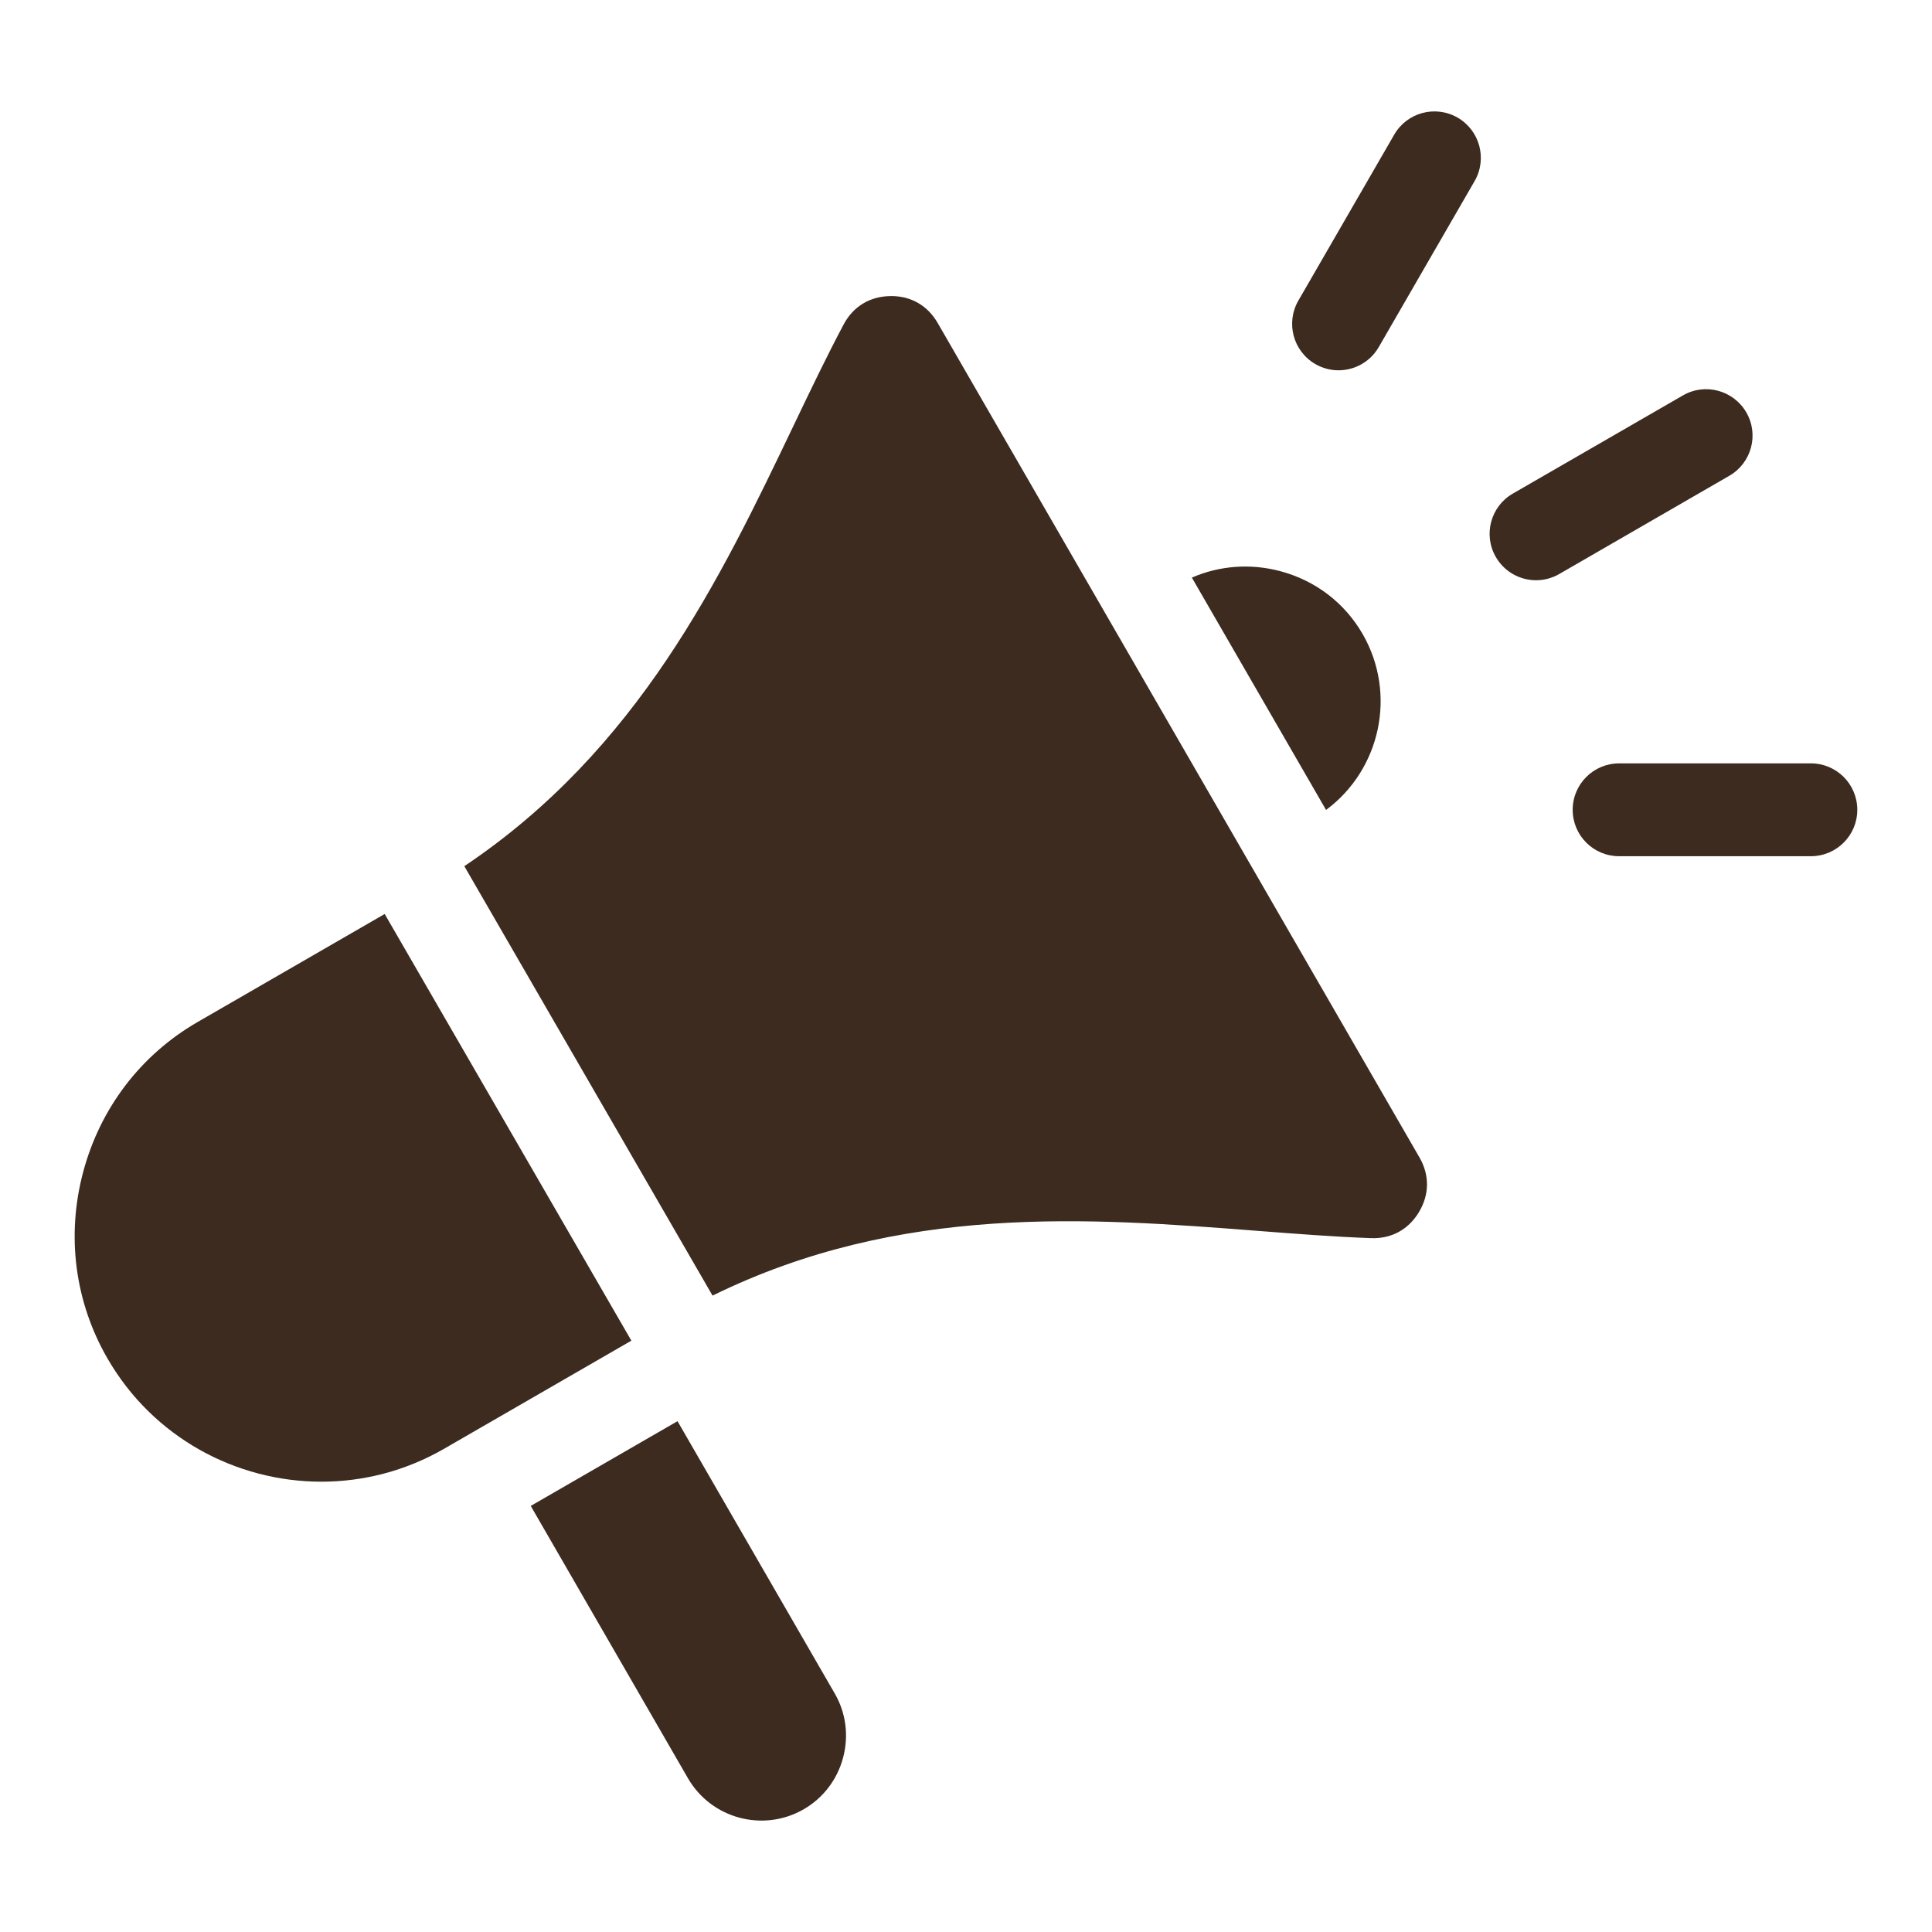 <svg width="63" height="63" viewBox="0 0 63 63" fill="none" xmlns="http://www.w3.org/2000/svg">
<path fill-rule="evenodd" clip-rule="evenodd" d="M41.756 18.627C42.897 18.933 43.847 19.659 44.432 20.672C45.561 22.628 45.014 25.098 43.241 26.411L38.865 18.835C39.772 18.442 40.78 18.366 41.756 18.627V18.627ZM14.482 47.242L20.588 43.717L12.544 29.804L6.447 33.325C4.598 34.392 3.272 36.126 2.715 38.206C2.157 40.287 2.438 42.451 3.506 44.3C4.993 46.875 7.7 48.316 10.479 48.316C11.841 48.316 13.22 47.97 14.482 47.242ZM27.22 55.223L22.093 46.343L17.307 49.106L22.433 57.986C23.196 59.306 24.889 59.759 26.209 58.997C26.843 58.631 27.299 58.034 27.491 57.319C27.683 56.602 27.587 55.858 27.22 55.223V55.223ZM46.286 37.741L30.577 10.533C30.25 9.965 29.712 9.654 29.062 9.654C29.05 9.654 29.037 9.655 29.025 9.655C28.357 9.667 27.817 9.998 27.505 10.589C26.952 11.631 26.42 12.743 25.857 13.92C23.486 18.872 20.82 24.438 15.141 28.245L23.235 42.248C29.366 39.238 35.518 39.712 40.988 40.135C42.292 40.236 43.522 40.331 44.702 40.374C45.37 40.4 45.926 40.097 46.27 39.525C46.614 38.953 46.62 38.319 46.286 37.741L46.286 37.741ZM42.337 9.804C41.92 10.528 42.168 11.454 42.892 11.872C43.129 12.009 43.389 12.075 43.646 12.075C44.169 12.075 44.679 11.803 44.959 11.318L48.086 5.903C48.503 5.18 48.255 4.254 47.531 3.836C46.807 3.418 45.882 3.666 45.464 4.39L42.337 9.804ZM60.564 26.406C60.564 25.571 59.887 24.892 59.047 24.892L52.796 24.893C51.961 24.893 51.283 25.571 51.283 26.407C51.283 27.243 51.961 27.92 52.796 27.92L59.047 27.92C59.887 27.92 60.564 27.243 60.564 26.406ZM56.945 13.448C56.525 12.724 55.602 12.476 54.878 12.894L49.332 16.095C48.607 16.514 48.359 17.439 48.777 18.163C49.058 18.649 49.566 18.921 50.089 18.921C50.346 18.921 50.606 18.855 50.845 18.718L56.39 15.515C57.114 15.098 57.365 14.172 56.945 13.448Z" fill="#3C2B1E"/>
</svg>
